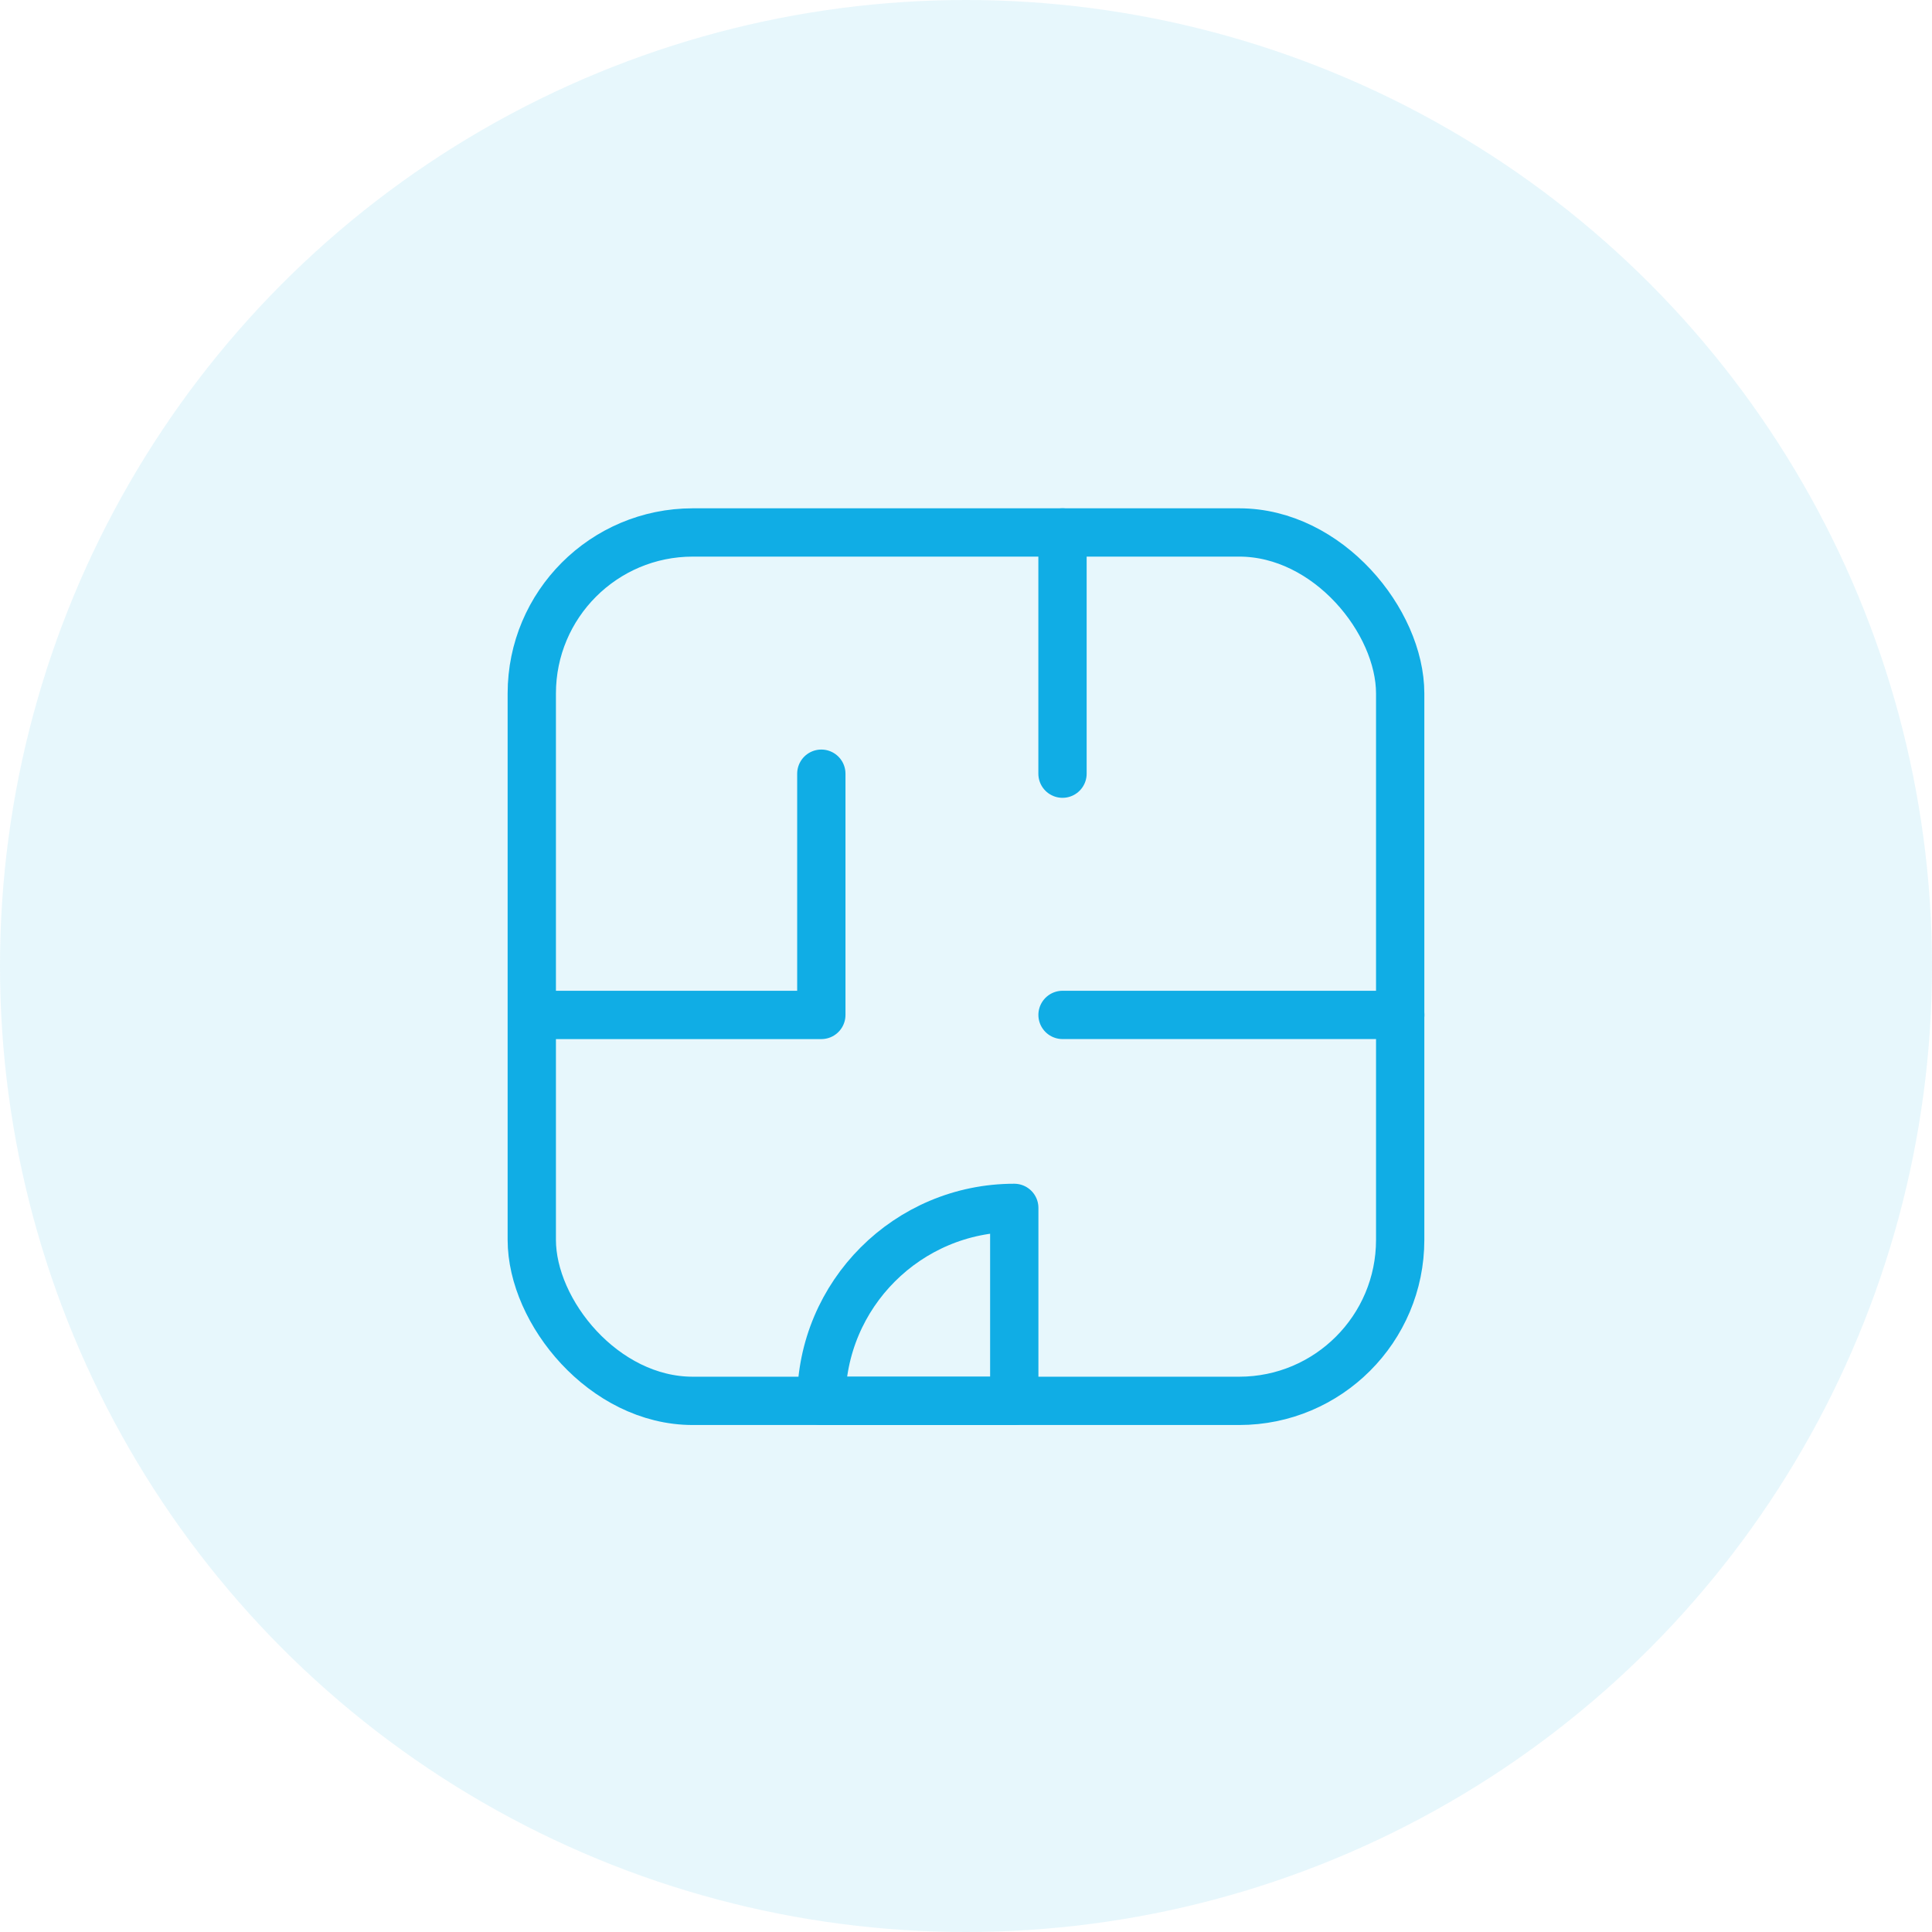 <svg width="60" height="60" viewBox="0 0 60 60" fill="none" xmlns="http://www.w3.org/2000/svg">
<circle cx="30" cy="30" r="30" fill="#10ADE5" fill-opacity="0.1"/>
<path fill-rule="evenodd" clip-rule="evenodd" d="M31.499 37.512V43.505H25.506C25.506 40.195 28.189 37.512 31.499 37.512Z" stroke="#10ADE5" stroke-width="1.5" stroke-linecap="round" stroke-linejoin="round"/>
<rect x="43.484" y="43.505" width="26.969" height="26.969" rx="5" transform="rotate(-180 43.484 43.505)" stroke="#10ADE5" stroke-width="1.5" stroke-linecap="round" stroke-linejoin="round"/>
<path d="M25.507 24.028V31.52H16.518" stroke="#10ADE5" stroke-width="1.5" stroke-linecap="round" stroke-linejoin="round"/>
<path d="M32.998 31.519H43.486" stroke="#10ADE5" stroke-width="1.5" stroke-linecap="round" stroke-linejoin="round"/>
<path d="M32.997 24.027V16.536" stroke="#10ADE5" stroke-width="1.5" stroke-linecap="round" stroke-linejoin="round"/>
</svg>

